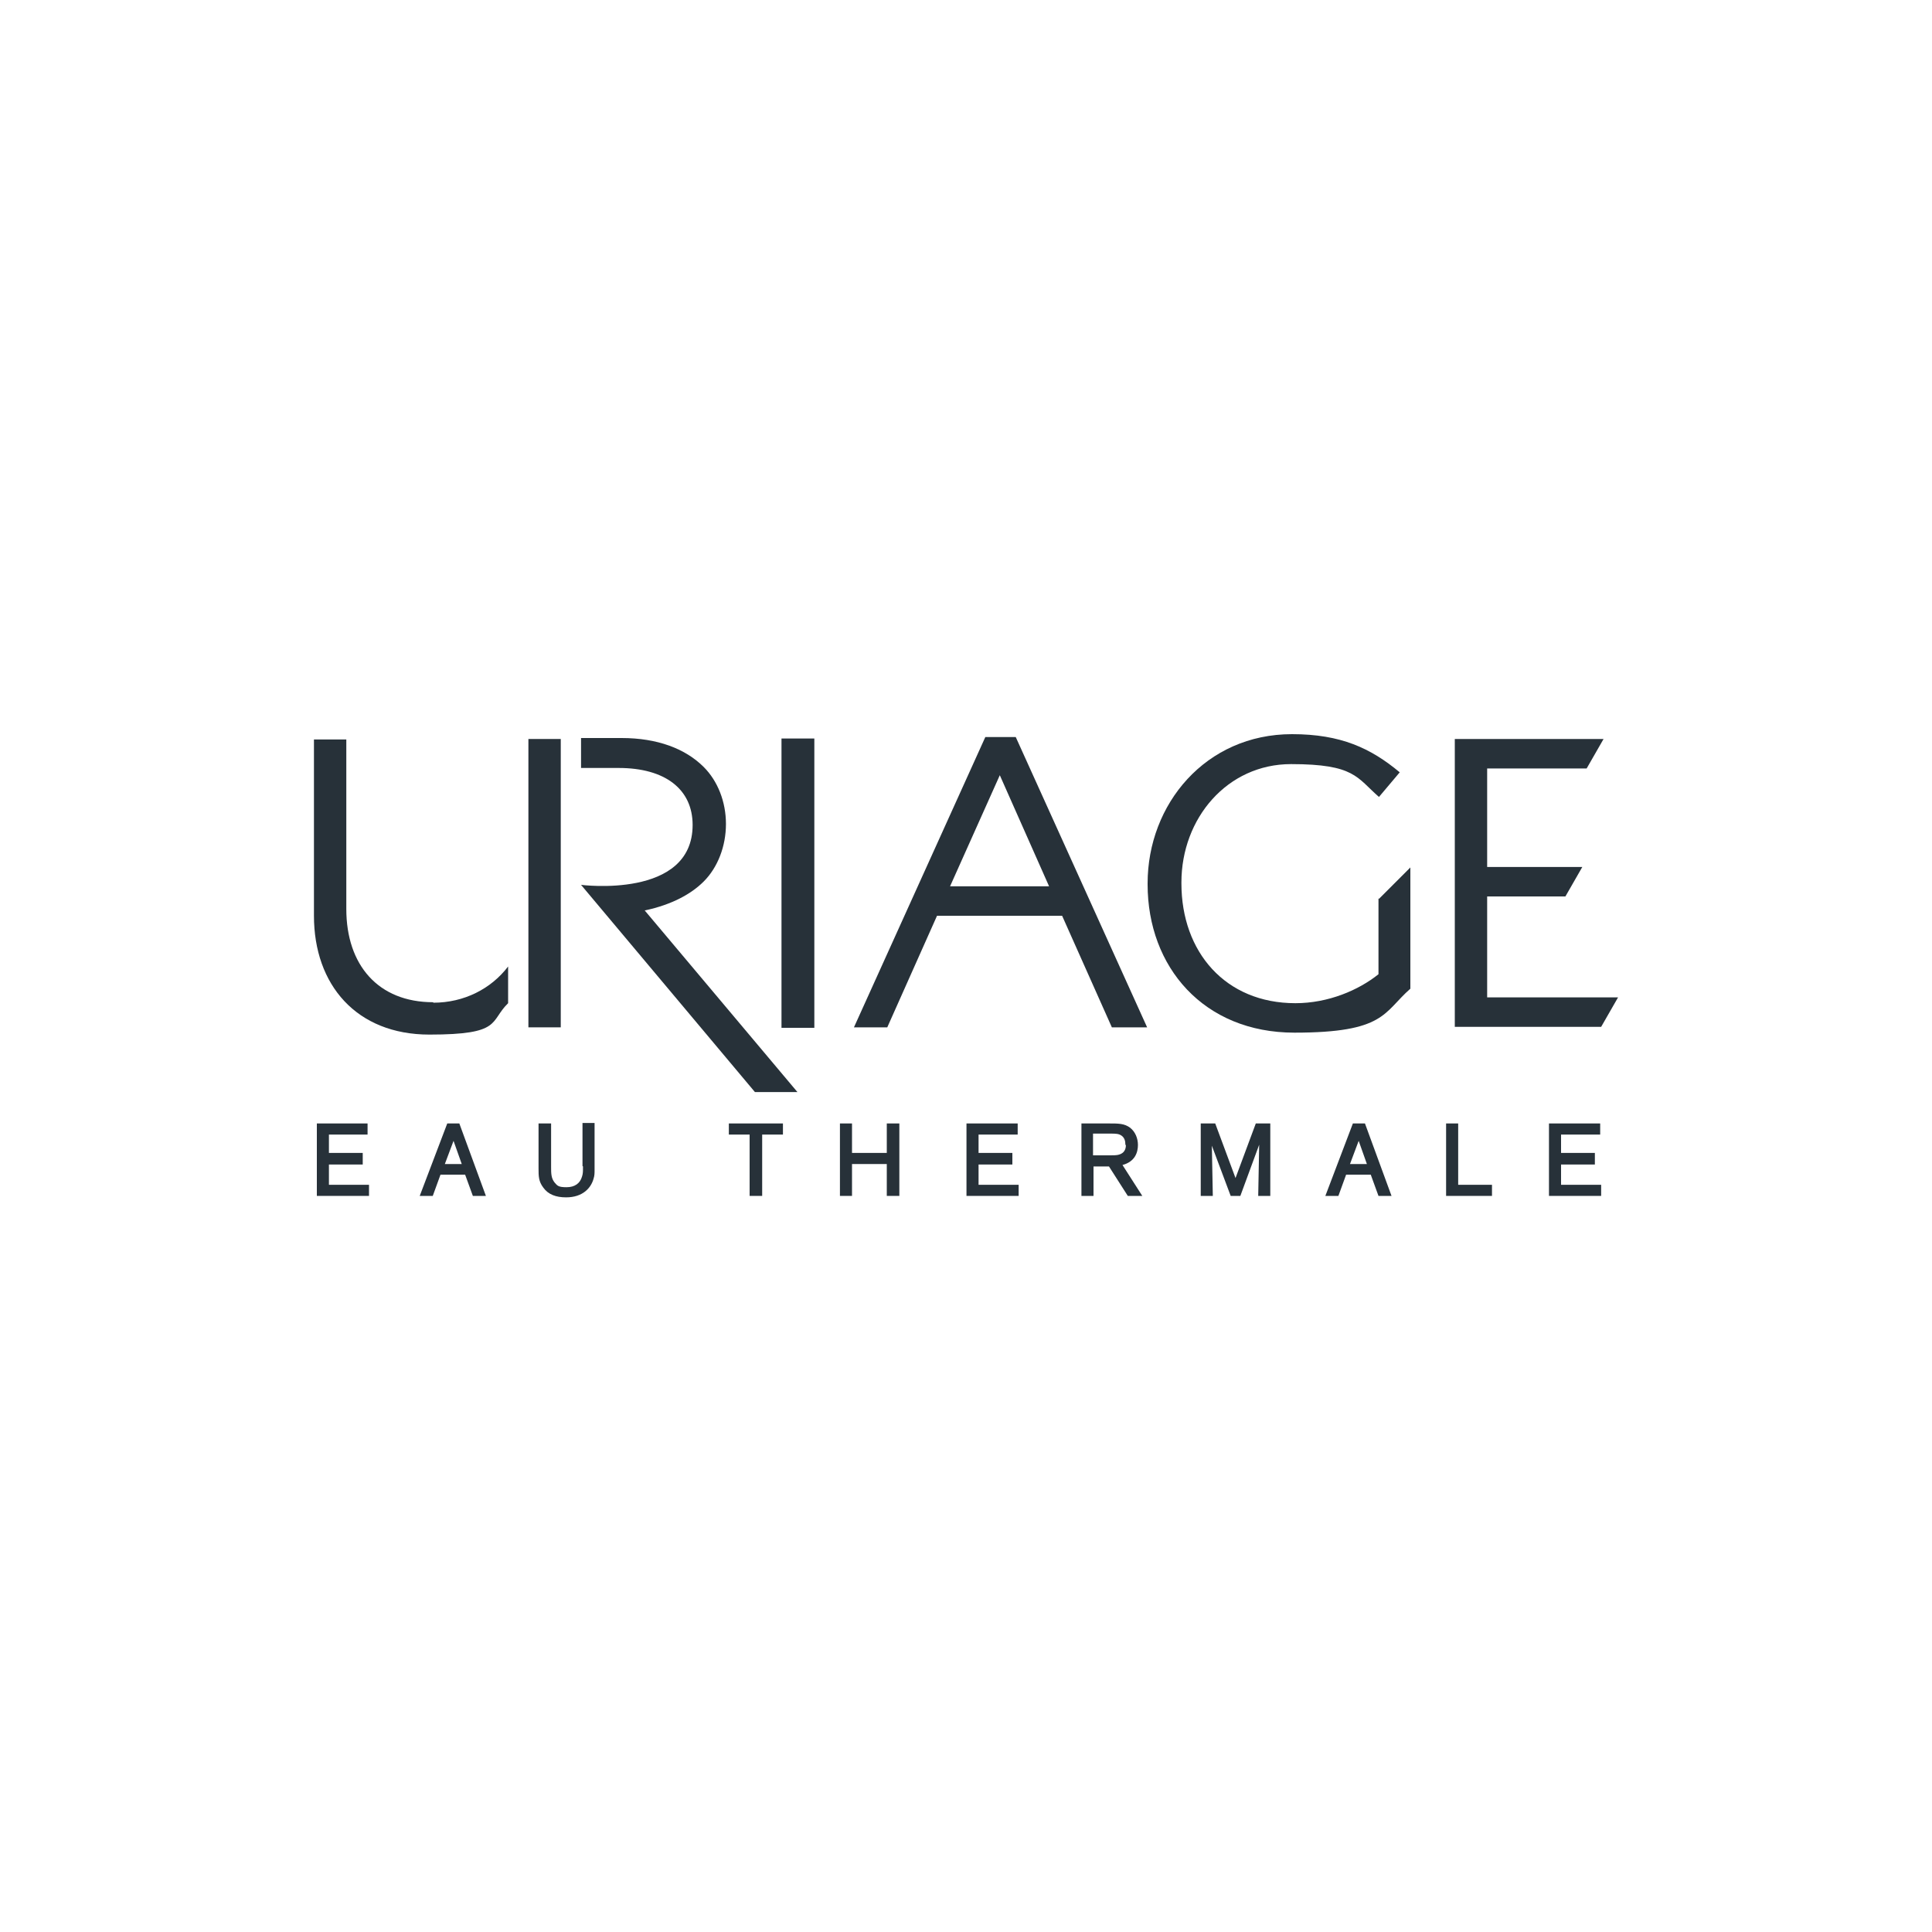 <?xml version="1.0" encoding="UTF-8"?> <svg xmlns="http://www.w3.org/2000/svg" id="Layer_1" version="1.1" viewBox="0 0 400 400"><defs><style> .st0 { fill: none; } .st1 { fill: #273139; } </style></defs><g><g><path class="st1" d="M301.2,153h30.8l-3.5,6.1h-20.6v20.4h19.7l-3.5,6.1h-16.2v20.9h27.1l-3.5,6.1h-30.3v-59.7ZM324.1,185.7h-16.2M301.2,153h30.8M307.9,179.6h19.7M301.2,153h30.8"></path><path class="st1" d="M161.8,152.9h6.8v59.9h-6.8v-59.9Z"></path><rect class="st1" x="109.4" y="153" width="6.7" height="59.7"></rect><path class="st1" d="M133.5,188.5c5.6-1.2,9.6-3.4,12.2-6,2.9-2.9,4.6-7.3,4.6-11.9s-1.7-8.9-4.6-11.8c-3.8-3.8-9.6-6-17-6h-8.4v6.2h7.8c9.6,0,15.3,4.4,15.3,11.8,0,15.4-23.1,12.4-23.1,12.4l36,42.9h8.8l-31.7-37.7Z"></path><path class="st1" d="M230.2,212.7h7.3l-27.2-60.1h-6.3l-27.2,60.1h6.9l10.3-23.1h25.9l10.3,23.1ZM196.7,183.5l10.3-23,10.2,23h-20.5Z"></path><path class="st1" d="M285.4,186v15.7c-4.1,3.3-10.4,6-17.2,6-14.5,0-23.6-10.6-23.6-24.8v-.2c0-13.3,9.5-24.5,22.7-24.5s13.6,2.8,18.2,6.8l4.3-5.1c-6-5-12.2-7.9-22.3-7.9-17.9,0-29.9,14.5-29.9,30.9v.2c0,17.1,11.6,30.7,30.4,30.7s18.4-4.2,24-9.1v-25.1l-6.5,6.5Z"></path><path class="st1" d="M89.7,207.5c-11.4,0-18-7.7-18-19.3v-35.1h-6.7v36.5c0,14.3,8.8,24.6,23.9,24.6s12.4-2.7,16.3-6.5v-7.6c-3.5,4.6-9.1,7.5-15.5,7.5Z"></path></g><line class="st0" x1="65" y1="153.1" x2="65" y2="179.6"></line></g><g><polygon class="st1" points="68.1 241.1 75.1 241.1 75.1 238.7 68.1 238.7 68.1 234.9 76.1 234.9 76.1 232.6 65.6 232.6 65.6 247.6 76.4 247.6 76.4 245.3 68.1 245.3 68.1 241.1"></polygon><path class="st1" d="M92.6,232.6l-5.7,15h2.7l1.6-4.4h5.1l1.6,4.4h2.7l-5.5-15h-2.4ZM95.5,241h-3.4l1.8-4.8,1.7,4.8Z"></path><path class="st1" d="M120.7,241.5v.2c0,.8,0,1.3-.2,1.9-.4,1.4-1.5,2.2-3.2,2.2s-1.9-.3-2.5-1c-.7-.9-.7-1.9-.7-3.2v-9h-2.6v9.3c0,1.6,0,2.7,1,4,1,1.4,2.6,2,4.7,2,3.5,0,5.2-2,5.7-3.9.2-.6.2-1.2.2-1.7v-9.8s-2.5,0-2.5,0v8.9Z"></path><polygon class="st1" points="150.9 234.9 155.2 234.9 155.2 247.6 157.8 247.6 157.8 234.9 162.1 234.9 162.1 232.6 150.9 232.6 150.9 234.9"></polygon><polygon class="st1" points="183.6 238.7 176.4 238.7 176.4 232.6 173.9 232.6 173.9 247.6 176.4 247.6 176.4 241 183.6 241 183.6 247.6 186.2 247.6 186.2 232.6 183.6 232.6 183.6 238.7"></polygon><polygon class="st1" points="202.6 241.1 209.6 241.1 209.6 238.7 202.6 238.7 202.6 234.9 210.7 234.9 210.7 232.6 200.1 232.6 200.1 247.6 210.9 247.6 210.9 245.3 202.6 245.3 202.6 241.1"></polygon><path class="st1" d="M235.6,237.1c0-1.5-.6-2.8-1.6-3.6-1.2-.9-2.4-.9-4.4-.9h-5.7v15h2.5v-6.1h3.2l3.9,6.1h3l-4.1-6.4c2.6-.7,3.2-2.6,3.2-4.2ZM233.1,237.1c0,.8-.3,1.7-1.6,2-.5.1-1.1.1-1.7.1h-3.5v-4.5h3.6c1.1,0,1.8,0,2.4.5.5.4.7,1,.7,1.8Z"></path><polygon class="st1" points="255.8 243.9 251.6 232.6 248.6 232.6 248.6 247.6 251.1 247.6 250.9 237.2 254.8 247.6 256.8 247.6 260.7 237 260.5 247.6 263 247.6 263 232.6 260 232.6 255.8 243.9"></polygon><path class="st1" d="M280.1,232.6l-5.7,15h2.7l1.6-4.4h5.1l1.6,4.4h2.7l-5.5-15h-2.4ZM282.9,241h-3.4l1.8-4.8,1.7,4.8Z"></path><polygon class="st1" points="301.9 232.6 299.4 232.6 299.4 247.6 308.9 247.6 308.9 245.3 301.9 245.3 301.9 232.6"></polygon><polygon class="st1" points="323.2 245.3 323.2 241.1 330.2 241.1 330.2 238.7 323.2 238.7 323.2 234.9 331.3 234.9 331.3 232.6 320.7 232.6 320.7 247.6 331.5 247.6 331.5 245.3 323.2 245.3"></polygon></g></svg> 